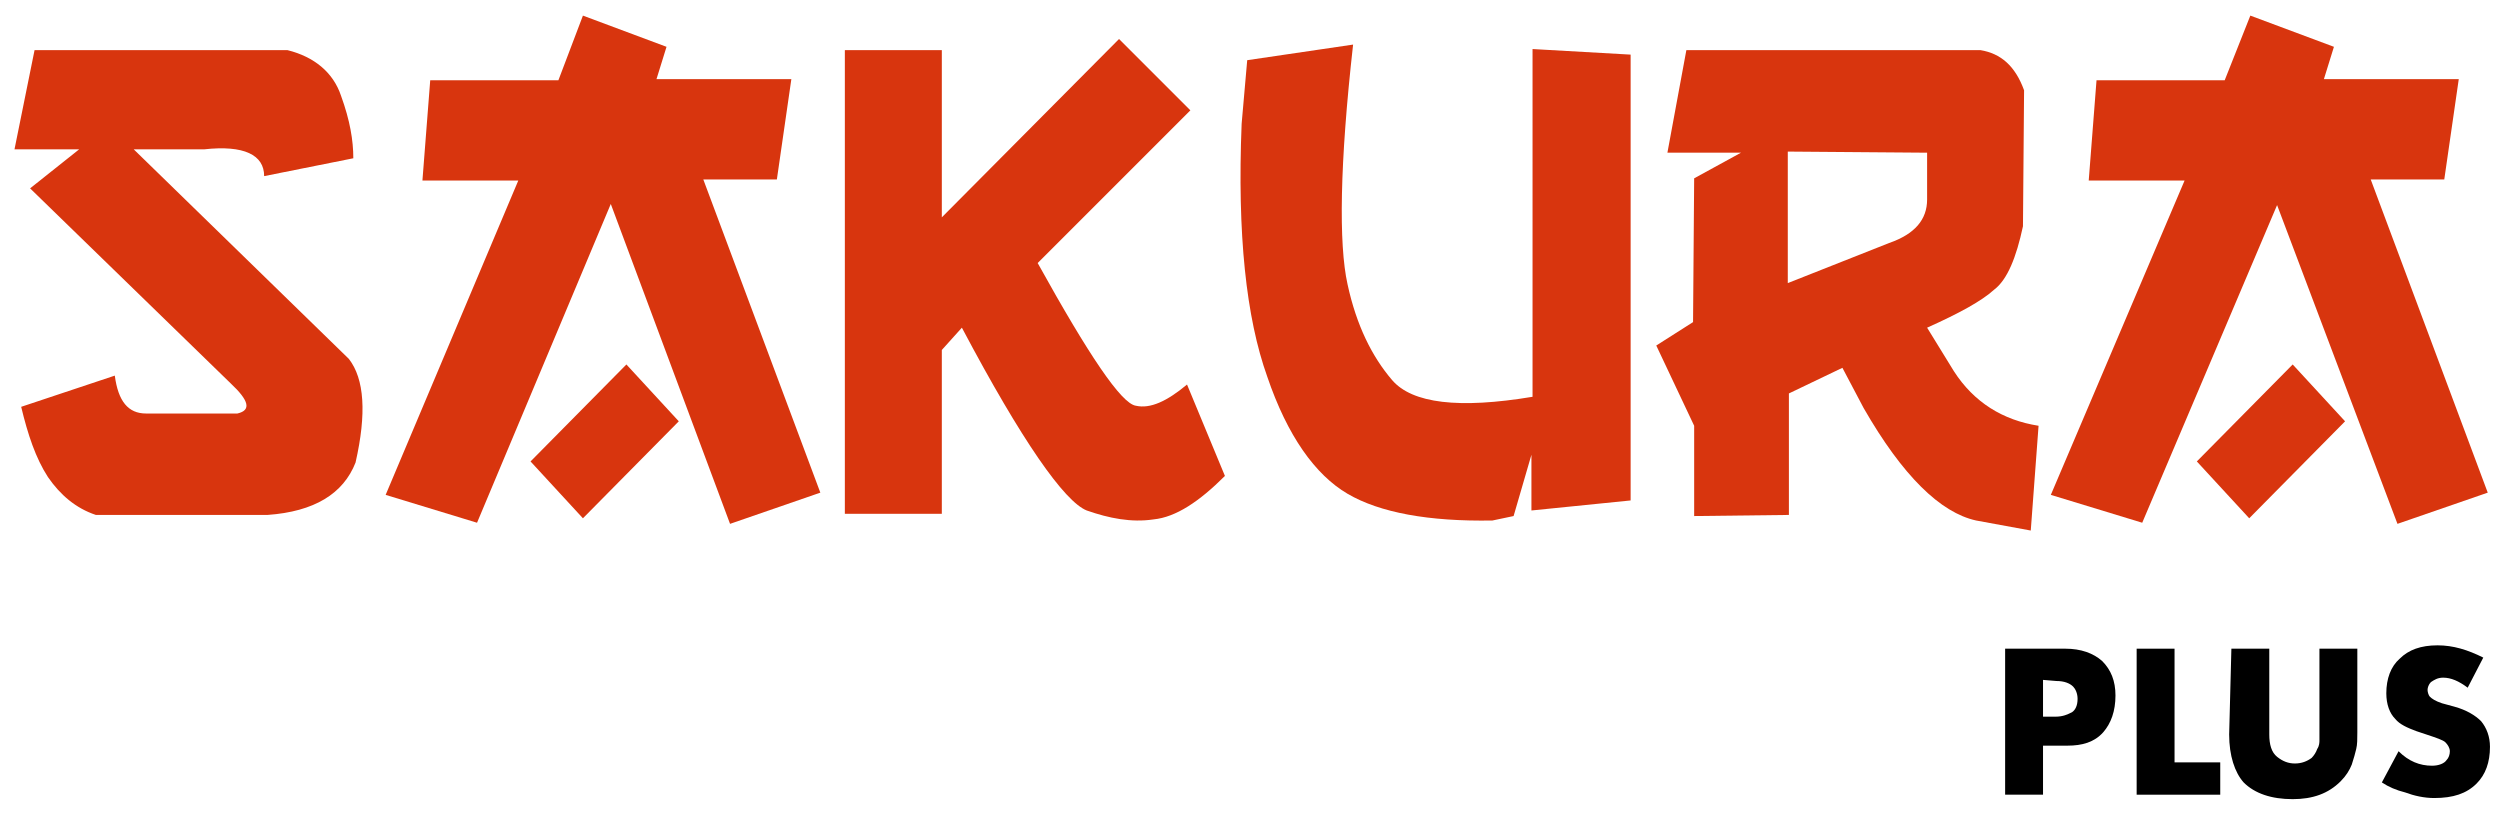 <?xml version="1.0" encoding="UTF-8"?> <!-- Generator: Adobe Illustrator 24.1.2, SVG Export Plug-In . SVG Version: 6.00 Build 0) --> <svg xmlns="http://www.w3.org/2000/svg" xmlns:xlink="http://www.w3.org/1999/xlink" id="Слой_1" x="0px" y="0px" viewBox="0 0 224.3 73.7" style="enable-background:new 0 0 224.3 73.7;" xml:space="preserve"> <style type="text/css"> .st0{fill:#D8350E;} </style> <g> <path class="st0" d="M3.1,4.5h22.7c2.4,0.6,4.1,2,4.8,4.1c0.8,2.2,1.1,4,1.1,5.6l-8,1.6c0-1.9-1.8-2.8-5.4-2.4H12l19.3,18.8 c1.4,1.8,1.6,4.9,0.6,9.3c-1.1,2.8-3.7,4.4-7.9,4.7H8.6c-1.8-0.6-3.2-1.8-4.3-3.4c-1.1-1.7-1.8-3.8-2.4-6.3l8.4-2.8 c0.3,2.3,1.2,3.4,2.8,3.4h8.2c1.3-0.3,1-1.2-0.6-2.7l-18-17.5l4.4-3.5H1.3L3.1,4.5z"></path> <path class="st0" d="M52.3,1.4l7.5,2.8l-0.9,2.9H71l-1.3,9h-6.6l10.5,28.1L65.5,47L54.8,18.3l-12,28.6l-8.2-2.5l11.9-28.2h-8.6 l0.7-9h11.5L52.3,1.4z M56.2,32.7l4.7,5.1l-8.6,8.7l-4.7-5.1L56.2,32.7z"></path> <path class="st0" d="M100.4,3.5l6.4,6.4L93.1,23.6c4.6,8.3,7.5,12.6,8.8,12.8c1.3,0.3,2.8-0.4,4.6-1.9l3.4,8.2 c-2.3,2.3-4.4,3.7-6.4,3.9c-2,0.3-4-0.1-6-0.8c-2-0.8-5.8-6.2-11.2-16.4l-1.8,2v14.7h-8.7V4.5h8.7v15L100.4,3.5z"></path> <path class="st0" d="M121.4,4c-1.2,10.7-1.3,17.9-0.5,21.5c0.8,3.7,2.2,6.5,4,8.6c1.8,2.1,6,2.6,12.6,1.5V4.4l8.8,0.5v40l-8.9,0.9 v-5l-1.6,5.5l-1.9,0.4c-5.7,0.1-10.1-0.7-13-2.4s-5.4-5.2-7.2-10.5c-1.9-5.3-2.7-12.8-2.3-22.7l0.5-5.7L121.4,4z"></path> <path class="st0" d="M151.3,4.5h26.4c1.8,0.3,3.1,1.4,3.9,3.6l-0.1,12.2c-0.6,2.8-1.4,4.8-2.6,5.7c-1.1,1-3.1,2.1-6,3.4l2.4,3.9 c1.8,2.8,4.4,4.4,7.6,4.9l-0.7,9.4l-4.9-0.9c-3.2-0.7-6.6-4-10.1-10.1l-1.9-3.6l-4.8,2.3v10.9l-8.5,0.1v-8.1l-3.4-7.2l3.3-2.1 L152,16l4.2-2.3h-6.6L151.3,4.5z M160.4,13.6v11.8l9.1-3.6c2.3-0.8,3.4-2.1,3.4-3.9v-4.2L160.4,13.6L160.4,13.6z"></path> <path class="st0" d="M201.9,1.4l7.5,2.8l-0.9,2.9h12.1l-1.3,9h-6.6l10.5,28.1l-8.1,2.8l-10.8-28.6l-12.1,28.5l-8.2-2.5l12-28.2 h-8.6l0.7-9h11.5L201.9,1.4z M205.7,32.7l4.7,5.1l-8.6,8.7l-4.7-5.1L205.7,32.7z"></path> </g> <g> <path d="M185.5,66.9h-2.2v4.4h-3.4V58.2h5.4c1.4,0,2.5,0.4,3.3,1.1c0.8,0.8,1.2,1.8,1.2,3.1c0,1.4-0.4,2.5-1.1,3.3 C187.9,66.6,186.8,66.9,185.5,66.9z M183.3,61v3.3h1.1c0.7,0,1.1-0.2,1.5-0.4c0.3-0.2,0.5-0.6,0.5-1.2c0-0.5-0.2-0.9-0.4-1.1 c-0.3-0.3-0.8-0.5-1.5-0.5L183.3,61L183.3,61z"></path> <path d="M191.7,58.2h3.4v10.2h4.1v2.9h-7.5V58.2L191.7,58.2z"></path> <path d="M200.2,58.2h3.4v7.7c0,0.9,0.2,1.6,0.7,2s1,0.6,1.6,0.6s1.1-0.2,1.5-0.5c0.2-0.2,0.4-0.5,0.5-0.8c0.2-0.3,0.2-0.6,0.2-0.8 c0-0.2,0-0.5,0-0.8v-7.4h3.4v7.5c0,0.6,0,1.1-0.1,1.5s-0.2,0.8-0.4,1.4c-0.2,0.5-0.5,1-1,1.5c-1.1,1.1-2.5,1.6-4.3,1.6 c-1.9,0-3.4-0.5-4.4-1.5c-0.8-0.9-1.3-2.4-1.3-4.3L200.2,58.2L200.2,58.2z"></path> <path d="M213.7,70.2l1.5-2.8c0.9,0.9,1.9,1.3,3,1.3c0.6,0,1.1-0.2,1.3-0.5c0.2-0.2,0.3-0.5,0.3-0.8s-0.2-0.6-0.4-0.8 c-0.2-0.2-0.8-0.4-1.7-0.7l-0.9-0.3c-0.8-0.3-1.5-0.6-1.9-1.1c-0.5-0.5-0.8-1.3-0.8-2.3c0-1.3,0.4-2.4,1.2-3.1 c0.8-0.8,1.9-1.2,3.4-1.2c1.4,0,2.7,0.4,4.1,1.1l-1.4,2.7c-0.8-0.6-1.5-0.9-2.2-0.9c-0.5,0-0.8,0.2-1.1,0.4 c-0.2,0.2-0.3,0.5-0.3,0.7s0.1,0.5,0.2,0.6c0.2,0.2,0.5,0.4,1.1,0.6l1.1,0.3c1.1,0.3,1.9,0.8,2.4,1.3c0.5,0.6,0.8,1.4,0.8,2.3 c0,1.4-0.4,2.5-1.2,3.3c-0.9,0.9-2.1,1.3-3.8,1.3c-0.9,0-1.8-0.2-2.6-0.5C215,70.9,214.3,70.6,213.7,70.2z"></path> </g> </svg> 